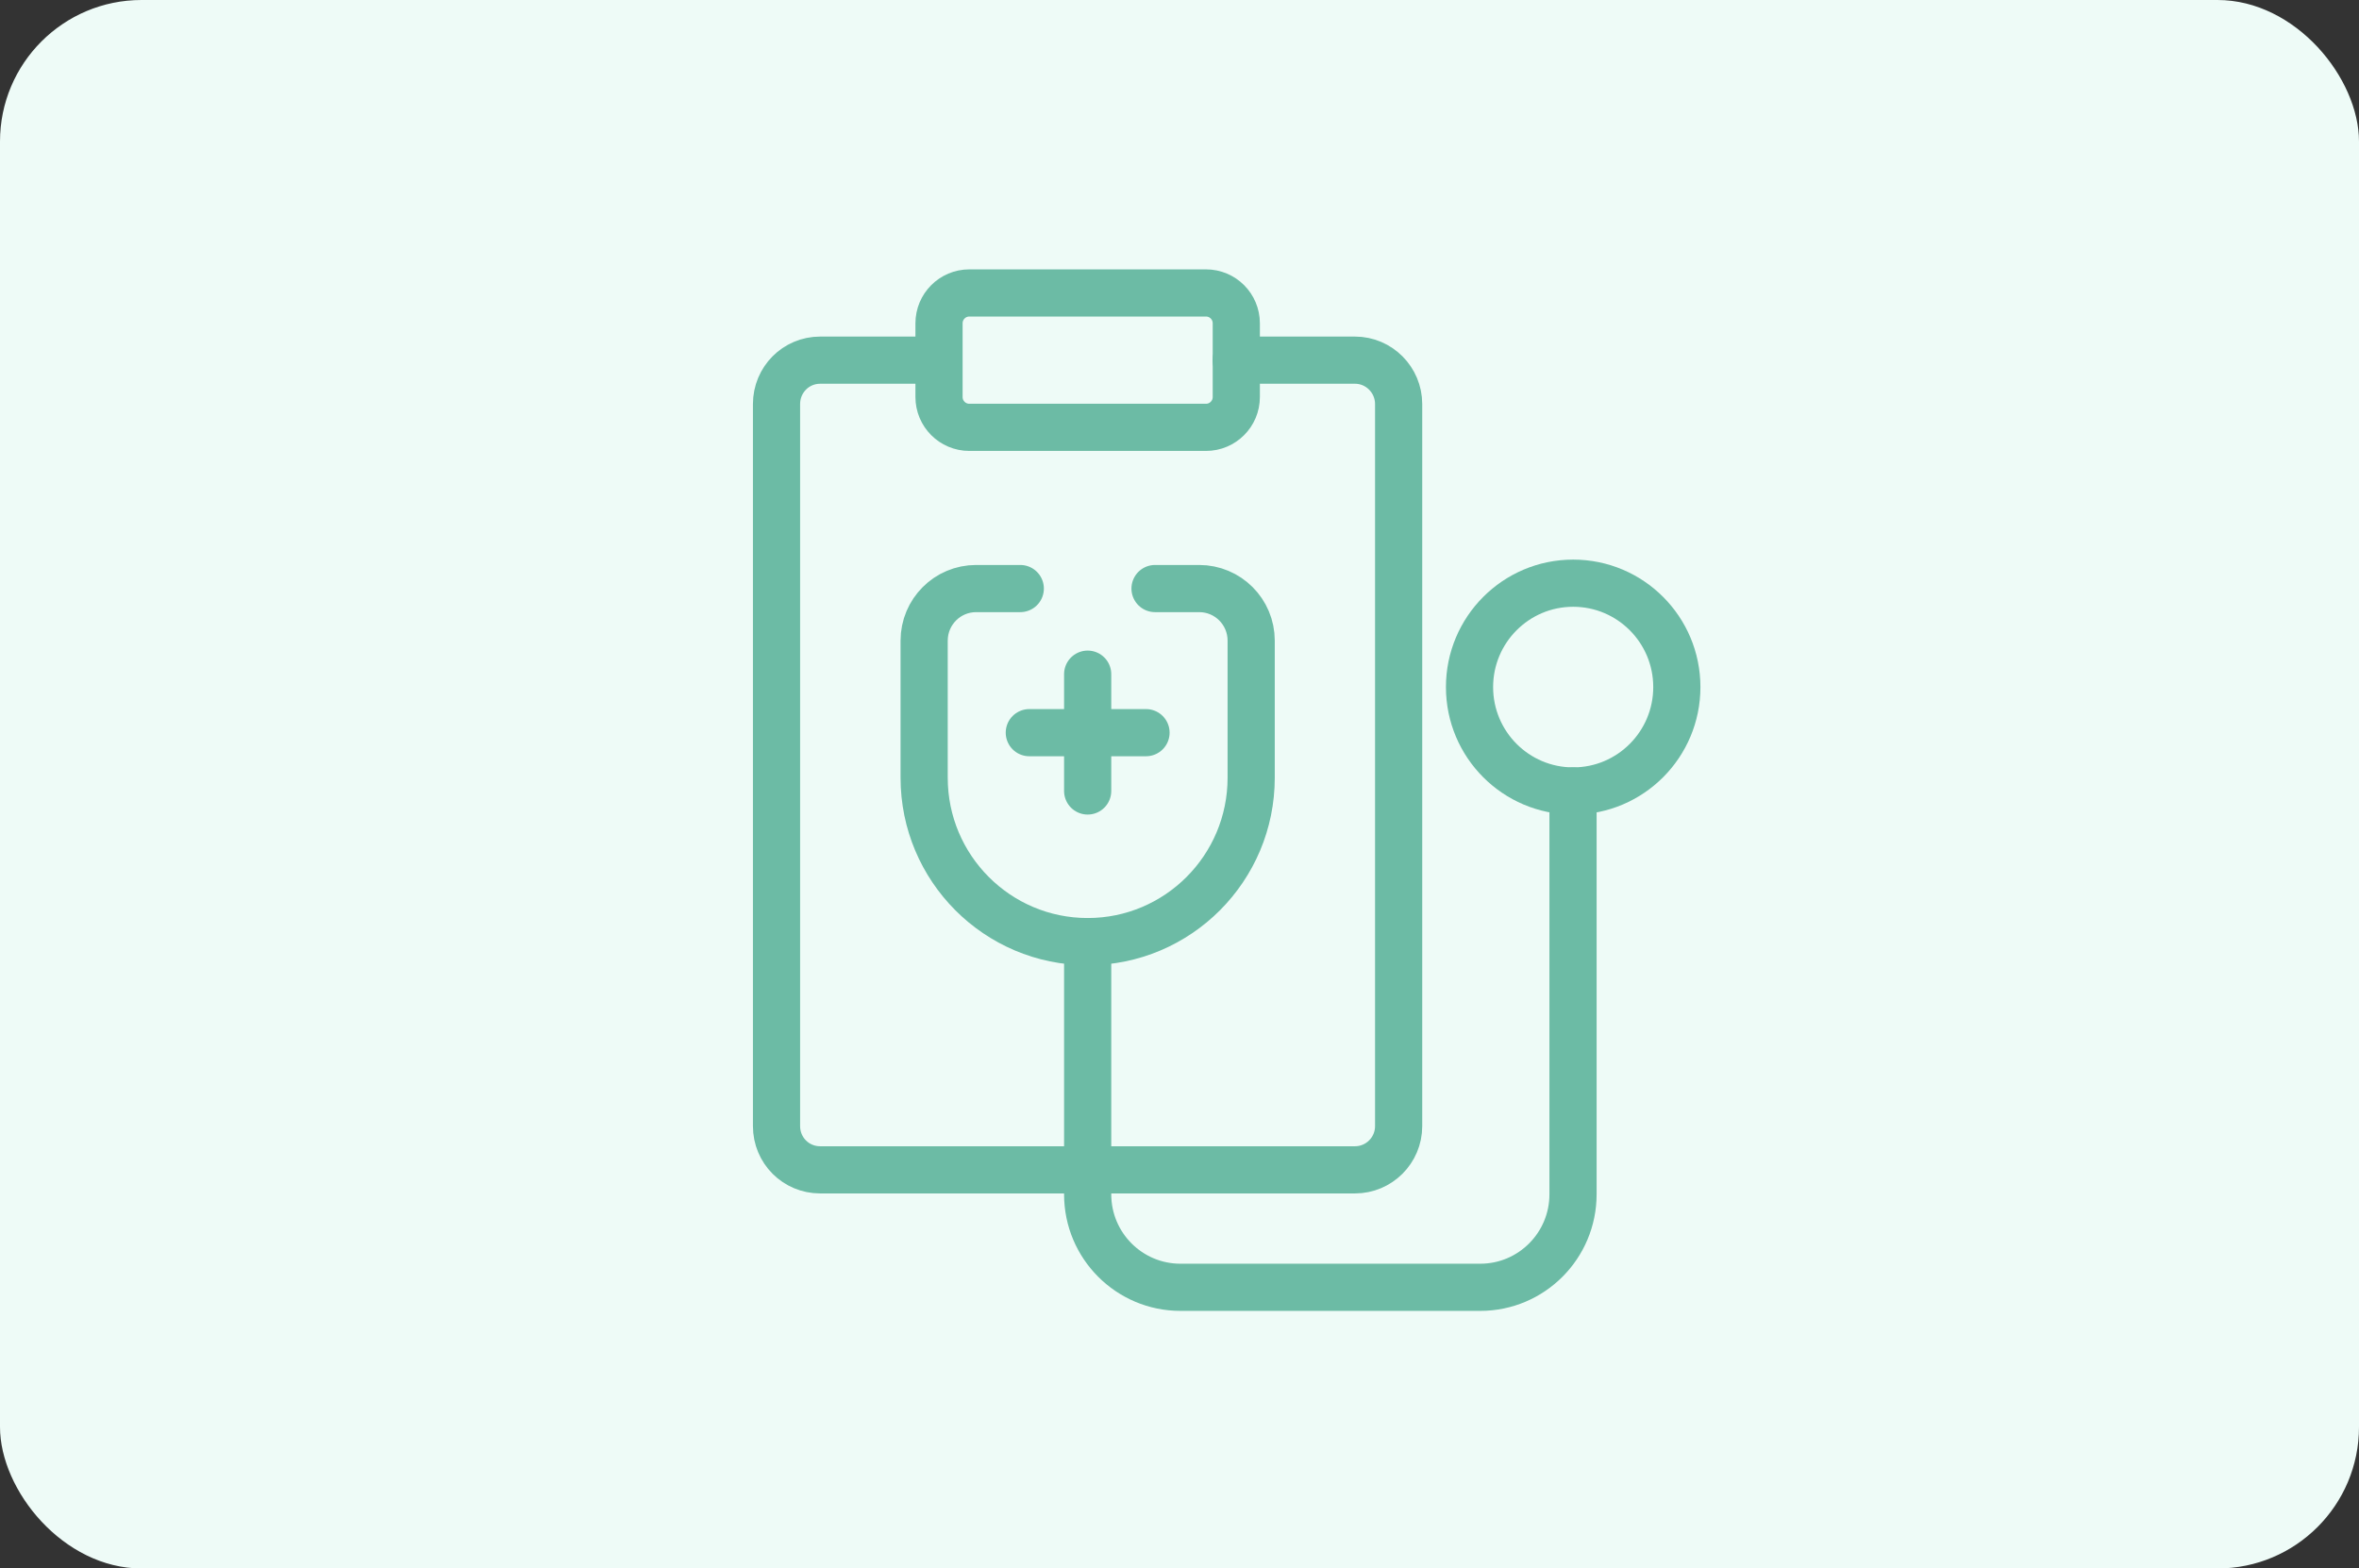 <svg width="200" height="133" viewBox="0 0 200 133" fill="none" xmlns="http://www.w3.org/2000/svg">
<rect x="0" y="0" width="200" height="133" fill="#333333" stroke="none"/>
<rect width="200" height="133" rx="12" fill="#EEFBF7"/>
<g clip-path="url(#clip0_358_51)">
<path d="M104.801 30.54H114.879C116.92 30.54 118.579 32.216 118.579 34.262V95.489C118.579 97.549 116.906 99.198 114.879 99.198H69.534C67.479 99.198 65.835 97.549 65.835 95.489V34.262C65.835 32.202 67.479 30.54 69.534 30.54H79.599" stroke="#6CBBA5" stroke-width="4" stroke-linecap="round" stroke-linejoin="round"/>
<path d="M102.249 24.842H82.178C80.761 24.842 79.612 25.993 79.612 27.414V33.666C79.612 35.086 80.761 36.237 82.178 36.237H102.249C103.666 36.237 104.815 35.086 104.815 33.666V27.414C104.815 25.993 103.666 24.842 102.249 24.842Z" stroke="#6CBBA5" stroke-width="4" stroke-linecap="round" stroke-linejoin="round"/>
<path d="M97.926 49.907H101.668C104.106 49.907 106.077 51.882 106.077 54.326V65.949C106.077 73.622 99.868 79.845 92.214 79.845C84.559 79.845 78.351 73.622 78.351 65.949V54.326C78.351 51.882 80.321 49.907 82.759 49.907H86.501" stroke="#6CBBA5" stroke-width="4" stroke-linecap="round" stroke-linejoin="round"/>
<path d="M92.214 79.845V101.272C92.214 105.635 95.743 109.158 100.081 109.158H125.496C129.847 109.158 133.363 105.62 133.363 101.272V67.071" stroke="#6CBBA5" stroke-width="4" stroke-linecap="round" stroke-linejoin="round"/>
<path d="M133.377 67.071C138.23 67.071 142.165 63.127 142.165 58.261C142.165 53.396 138.23 49.452 133.377 49.452C128.523 49.452 124.589 53.396 124.589 58.261C124.589 63.127 128.523 67.071 133.377 67.071Z" stroke="#6CBBA5" stroke-width="4" stroke-linecap="round" stroke-linejoin="round"/>
<path d="M92.214 57.167V67.071" stroke="#6CBBA5" stroke-width="4" stroke-linecap="round" stroke-linejoin="round"/>
<path d="M97.161 62.127H87.267" stroke="#6CBBA5" stroke-width="4" stroke-linecap="round" stroke-linejoin="round"/>
</g>
<defs>
<clipPath id="clip0_358_51">
<rect width="82" height="90" fill="white" transform="translate(63 22)"/>
</clipPath>
</defs>
</svg>
